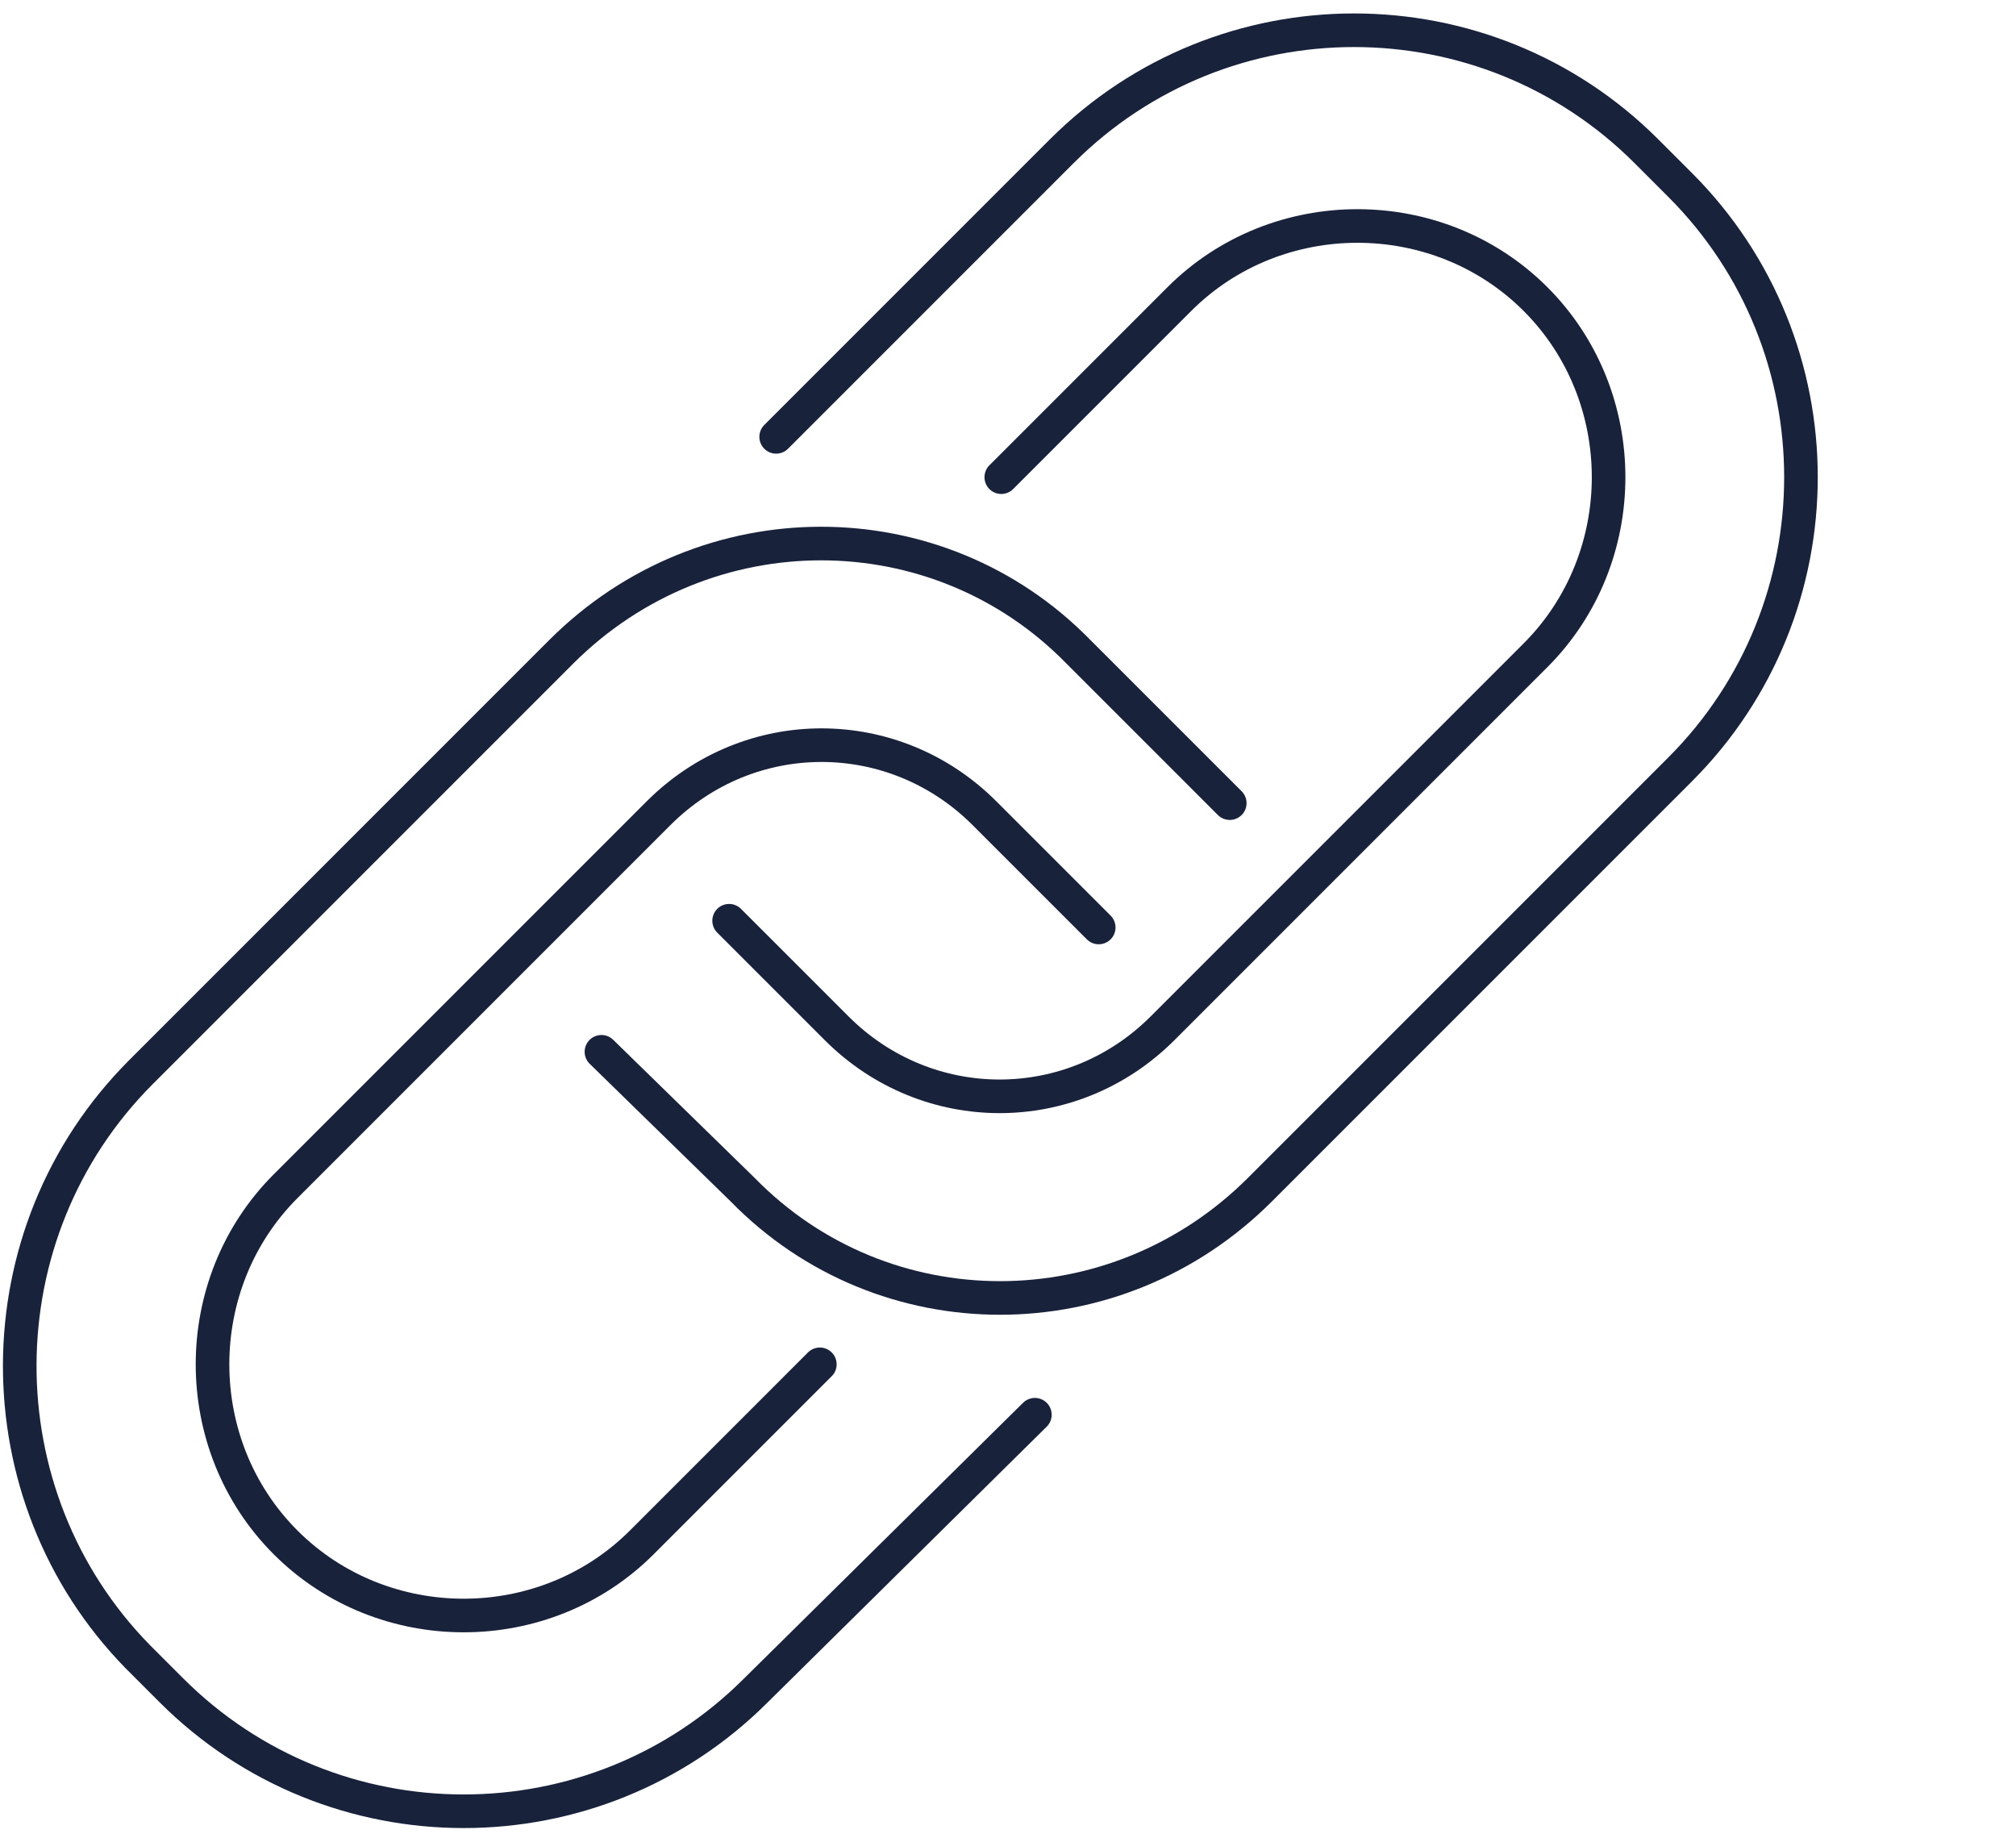 <svg xmlns="http://www.w3.org/2000/svg" xmlns:xlink="http://www.w3.org/1999/xlink" id="Layer_1" x="0px" y="0px" viewBox="0 0 60 54.7" style="enable-background:new 0 0 60 54.7;" xml:space="preserve"><style type="text/css">	.st0{fill:none;stroke:#19223B;stroke-linecap:round;stroke-miterlimit:10;}</style><g id="_x30_1">	<path class="st0" d="M30.8,42.1l-8.3,8.2c-4.8,4.8-12.6,4.8-17.4,0l-1-1c-4.7-4.8-4.7-12.6,0.1-17.4l12.5-12.5  c4.3-4.3,11.2-4.3,15.4,0l4.5,4.5"></path>	<path class="st0" d="M32.7,27.6l-3.4-3.4c-2.7-2.7-7-2.7-9.7,0L8.5,35.3c-2.9,2.9-2.9,7.7,0,10.6s7.7,2.9,10.6,0l5.3-5.3"></path>	<path class="st0" d="M23.1,13l8.5-8.5c4.8-4.8,12.6-4.8,17.4,0l1,1c4.8,4.8,4.8,12.6,0,17.4L37.5,35.4c-4.3,4.3-11.2,4.3-15.4,0  l-4.2-4.1"></path>	<path class="st0" d="M21.7,27.4l3.2,3.2c2.7,2.7,7,2.7,9.7,0l11.1-11.1c2.9-2.9,2.9-7.7,0-10.6S38,6,35.1,8.9l-5.3,5.3"></path></g></svg>
